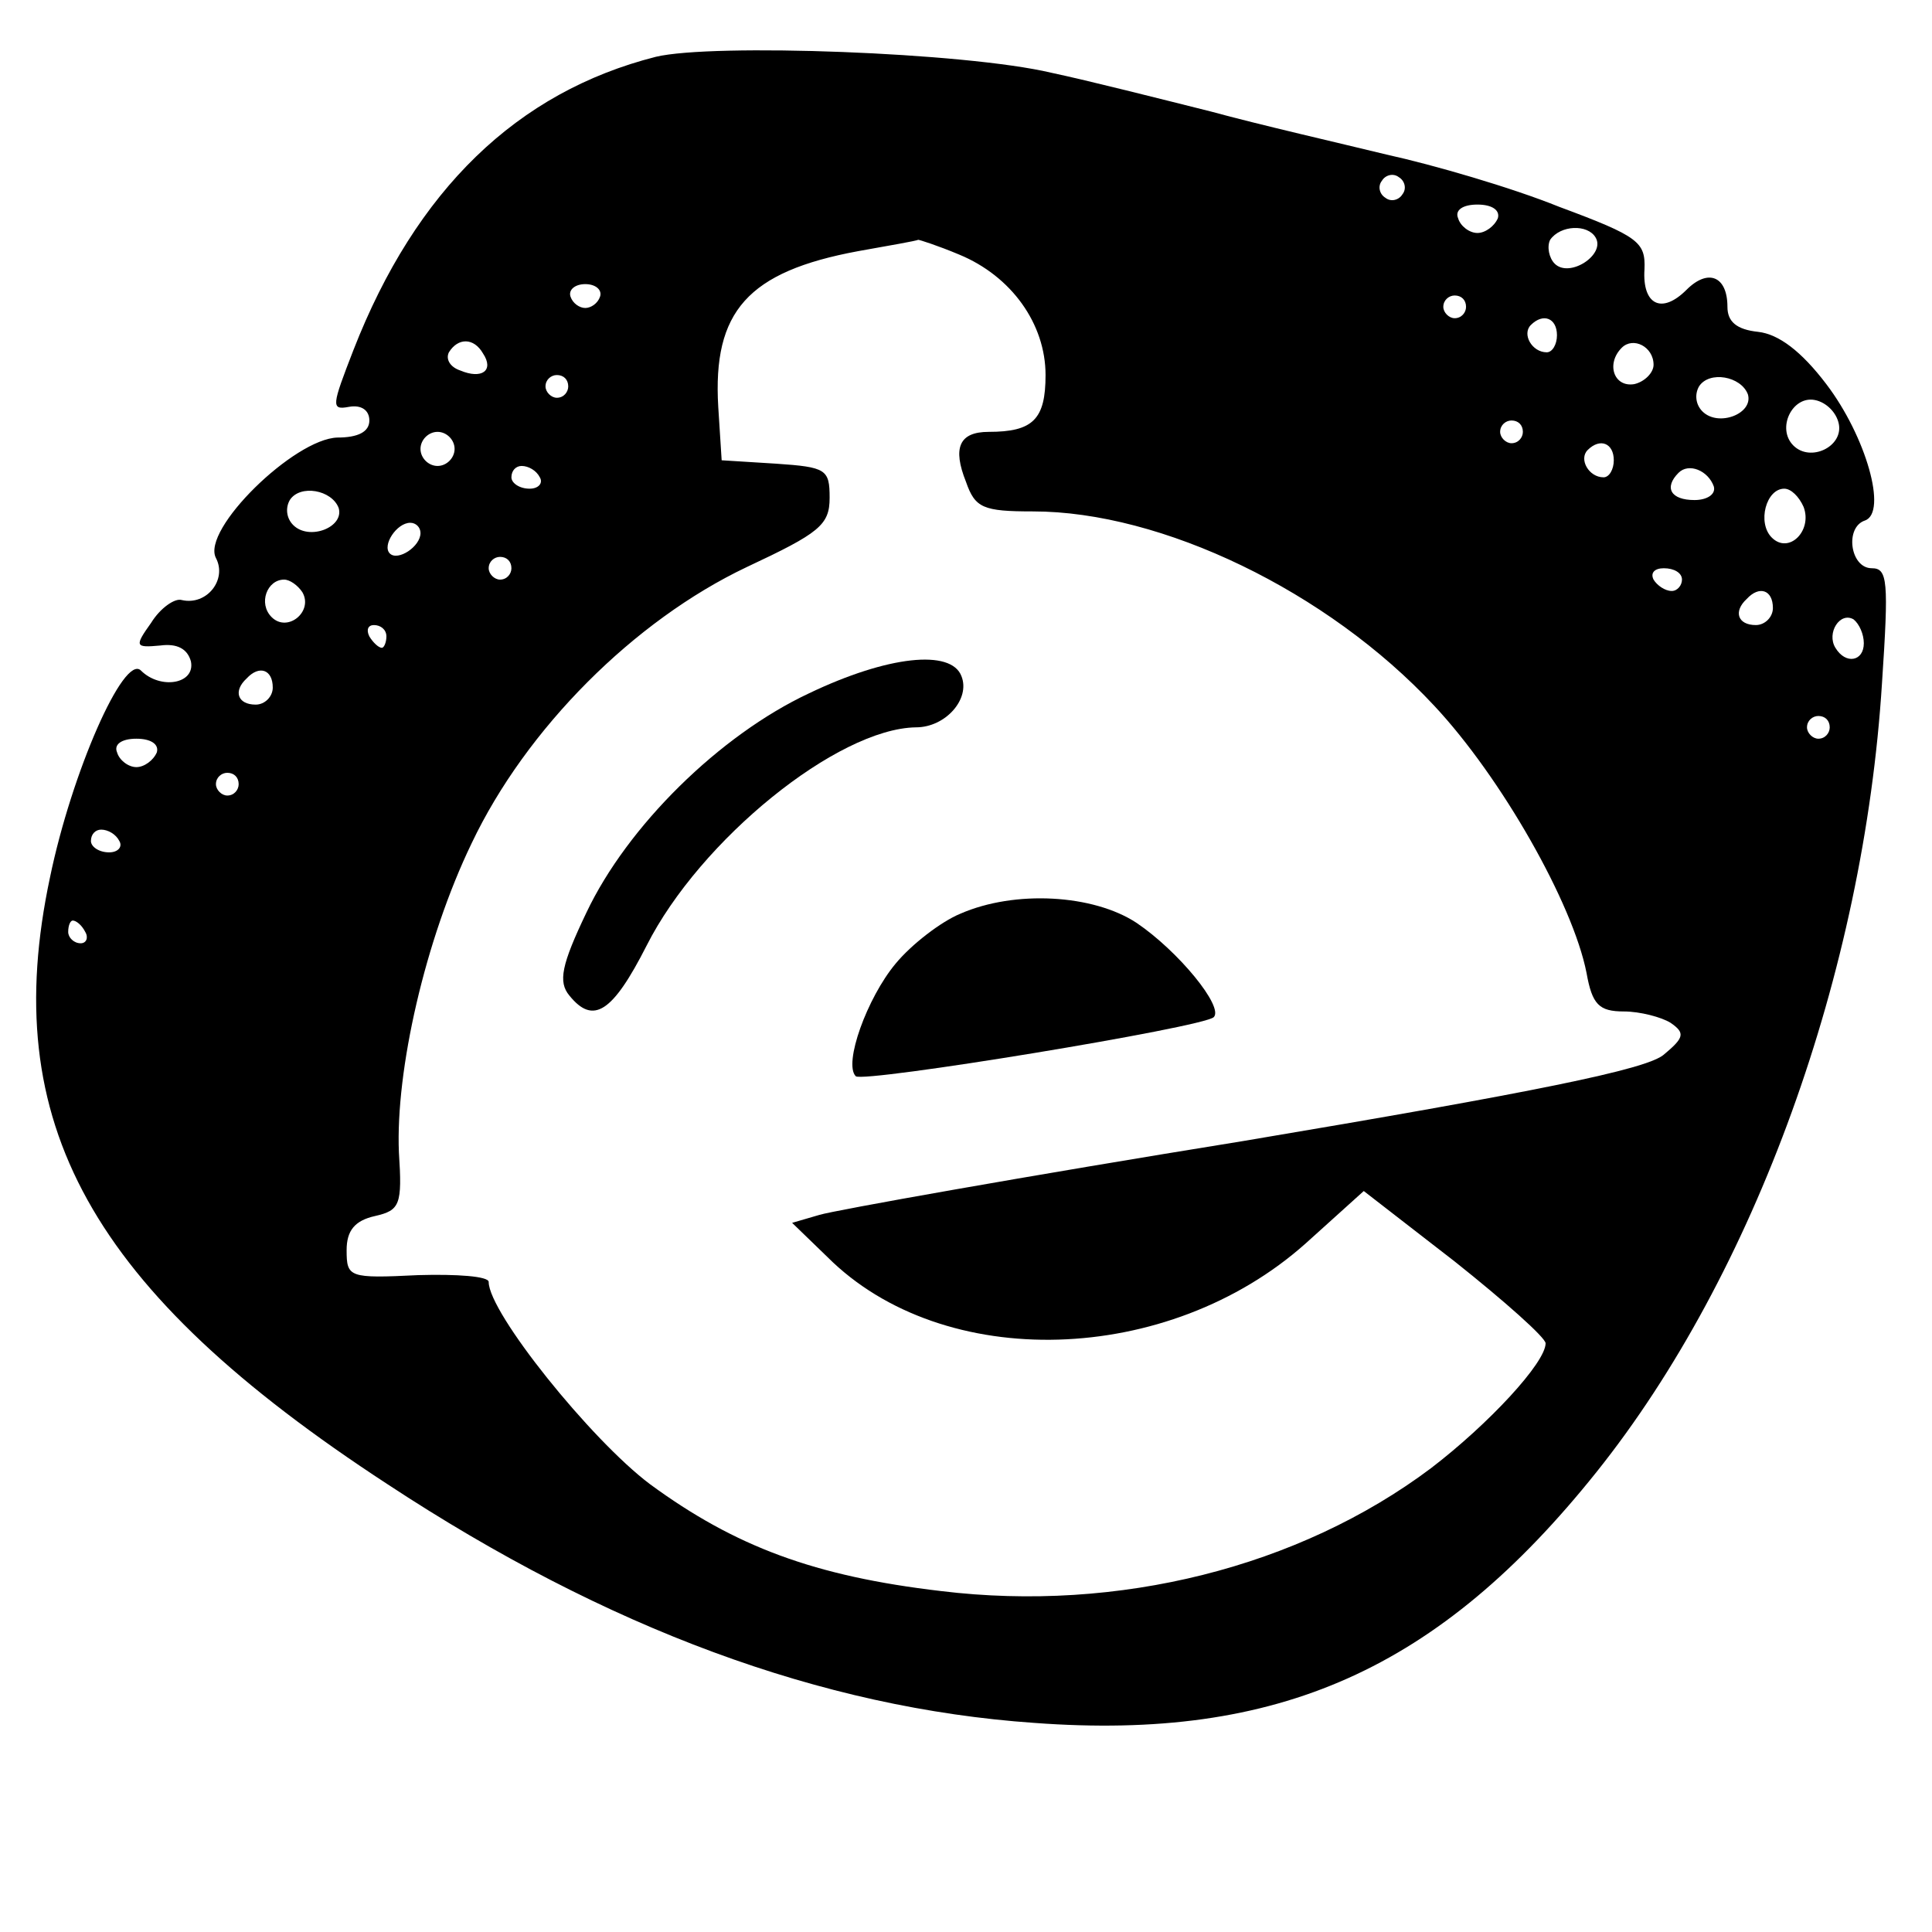 <?xml version="1.0" standalone="no"?>
<!DOCTYPE svg PUBLIC "-//W3C//DTD SVG 20010904//EN"
 "http://www.w3.org/TR/2001/REC-SVG-20010904/DTD/svg10.dtd">
<svg version="1.0" xmlns="http://www.w3.org/2000/svg"
 width="170pt" height="170pt" viewBox="0 0 170 170"
 preserveAspectRatio="xMidYMid meet">
<g transform="translate(0,170) scale(0.1,-0.1)"
fill="#000000" stroke="none">
<path d="M577 1650 c-122 -31 -211 -117 -266 -258 -19 -49 -20 -53 -4 -50 11
2 18 -3 18 -12 0 -10 -10 -15 -28 -15 -38 -1 -120 -81 -107 -106 10 -19 -8
-42 -30 -37 -6 2 -19 -7 -27 -20 -15 -21 -14 -22 8 -20 15 2 24 -3 27 -14 4
-20 -27 -25 -44 -8 -15 15 -61 -90 -80 -182 -46 -216 35 -363 297 -534 193
-127 382 -197 569 -210 215 -16 356 47 495 221 139 174 235 439 251 694 6 90
5 101 -9 101 -19 0 -24 36 -6 42 20 7 1 74 -34 120 -22 29 -42 44 -60 46 -19
2 -27 9 -27 22 0 27 -17 34 -36 15 -22 -22 -39 -13 -37 18 1 24 -5 29 -75 55
-42 17 -111 37 -152 46 -41 10 -111 26 -155 38 -44 11 -107 27 -140 34 -76 18
-298 26 -348 14z m657 -121 c-3 -5 -10 -7 -15 -3 -5 3 -7 10 -3 15 3 5 10 7
15 3 5 -3 7 -10 3 -15z m84 -21 c-3 -7 -11 -13 -18 -13 -7 0 -15 6 -17 13 -3
7 4 12 17 12 13 0 20 -5 18 -12z m86 -17 c9 -15 -23 -36 -36 -23 -5 5 -7 15
-4 21 9 13 33 14 40 2z m-560 -15 c46 -19 76 -61 76 -106 0 -39 -11 -50 -50
-50 -26 0 -32 -14 -20 -44 8 -23 15 -26 59 -26 113 0 259 -70 353 -171 59 -63
122 -174 134 -235 5 -28 11 -34 33 -34 14 0 33 -5 41 -10 13 -9 12 -13 -6 -28
-15 -13 -114 -33 -370 -76 -192 -31 -360 -61 -373 -65 l-24 -7 31 -30 c102
-102 300 -96 421 12 l51 46 80 -62 c44 -35 80 -67 80 -72 0 -17 -50 -71 -101
-110 -116 -87 -275 -127 -431 -108 -111 13 -181 39 -256 94 -52 39 -142 151
-142 178 0 5 -28 7 -62 6 -61 -3 -63 -2 -63 22 0 17 7 26 25 30 22 5 24 10 21
56 -3 72 23 187 64 272 48 101 143 196 242 243 64 30 73 37 73 61 0 25 -3 27
-47 30 l-48 3 -3 47 c-5 84 26 119 123 137 28 5 51 9 53 10 1 0 17 -5 36 -13z
m-316 -37 c-2 -6 -8 -10 -13 -10 -5 0 -11 4 -13 10 -2 6 4 11 13 11 9 0 15 -5
13 -11z m762 -9 c0 -5 -4 -10 -10 -10 -5 0 -10 5 -10 10 0 6 5 10 10 10 6 0
10 -4 10 -10z m80 -25 c0 -8 -4 -15 -9 -15 -13 0 -22 16 -14 24 11 11 23 6 23
-9z m-945 -16 c10 -15 -1 -23 -20 -15 -9 3 -13 10 -10 16 8 13 22 13 30 -1z
m1030 -10 c0 -7 -8 -15 -17 -17 -18 -3 -25 18 -11 32 10 10 28 1 28 -15z
m-955 -19 c0 -5 -4 -10 -10 -10 -5 0 -10 5 -10 10 0 6 5 10 10 10 6 0 10 -4
10 -10z m1038 -7 c5 -17 -26 -29 -40 -15 -6 6 -7 15 -3 22 9 14 37 9 43 -7z
m80 -26 c4 -20 -25 -34 -40 -19 -15 15 -1 44 19 40 10 -2 19 -11 21 -21z
m-278 -7 c0 -5 -4 -10 -10 -10 -5 0 -10 5 -10 10 0 6 5 10 10 10 6 0 10 -4 10
-10z m-940 -15 c0 -8 -7 -15 -15 -15 -8 0 -15 7 -15 15 0 8 7 15 15 15 8 0 15
-7 15 -15z m1020 -10 c0 -8 -4 -15 -9 -15 -13 0 -22 16 -14 24 11 11 23 6 23
-9z m-945 -15 c3 -5 -1 -10 -9 -10 -9 0 -16 5 -16 10 0 6 4 10 9 10 6 0 13 -4
16 -10z m1033 -8 c2 -7 -6 -12 -17 -12 -21 0 -27 11 -14 24 9 9 26 2 31 -12z
m-1210 -19 c5 -17 -26 -29 -40 -15 -6 6 -7 15 -3 22 9 14 37 9 43 -7z m1289 1
c8 -21 -13 -42 -28 -27 -13 13 -5 43 11 43 6 0 13 -7 17 -16z m-1217 -23 c0
-12 -20 -25 -27 -18 -7 7 6 27 18 27 5 0 9 -4 9 -9z m80 -31 c0 -5 -4 -10 -10
-10 -5 0 -10 5 -10 10 0 6 5 10 10 10 6 0 10 -4 10 -10z m1030 -10 c0 -5 -4
-10 -9 -10 -6 0 -13 5 -16 10 -3 6 1 10 9 10 9 0 16 -4 16 -10z m-1214 -11
c10 -17 -13 -36 -27 -22 -12 12 -4 33 11 33 5 0 12 -5 16 -11z m1294 -14 c0
-8 -7 -15 -15 -15 -16 0 -20 12 -8 23 11 12 23 8 23 -8z m80 -31 c0 -16 -16
-19 -25 -4 -8 13 4 32 16 25 5 -4 9 -13 9 -21z m-1300 6 c0 -5 -2 -10 -4 -10
-3 0 -8 5 -11 10 -3 6 -1 10 4 10 6 0 11 -4 11 -10z m-100 -45 c0 -8 -7 -15
-15 -15 -16 0 -20 12 -8 23 11 12 23 8 23 -8z m1370 -35 c0 -5 -4 -10 -10 -10
-5 0 -10 5 -10 10 0 6 5 10 10 10 6 0 10 -4 10 -10z m-1472 -22 c-3 -7 -11
-13 -18 -13 -7 0 -15 6 -17 13 -3 7 4 12 17 12 13 0 20 -5 18 -12z m72 -28 c0
-5 -4 -10 -10 -10 -5 0 -10 5 -10 10 0 6 5 10 10 10 6 0 10 -4 10 -10z m-105
-50 c3 -5 -1 -10 -9 -10 -9 0 -16 5 -16 10 0 6 4 10 9 10 6 0 13 -4 16 -10z
m-30 -80 c3 -5 1 -10 -4 -10 -6 0 -11 5 -11 10 0 6 2 10 4 10 3 0 8 -4 11 -10z"/>
<path d="M712 1090 c-79 -37 -160 -117 -196 -193 -22 -46 -25 -61 -15 -73 21
-26 38 -15 68 44 47 93 168 191 237 192 26 0 48 25 40 45 -9 24 -65 18 -134
-15z"/>
<path d="M845 896 c-17 -7 -43 -27 -57 -44 -25 -30 -46 -88 -35 -99 7 -6 306
43 315 52 9 9 -31 58 -68 83 -38 25 -107 29 -155 8z"/>
</g>
</svg>
